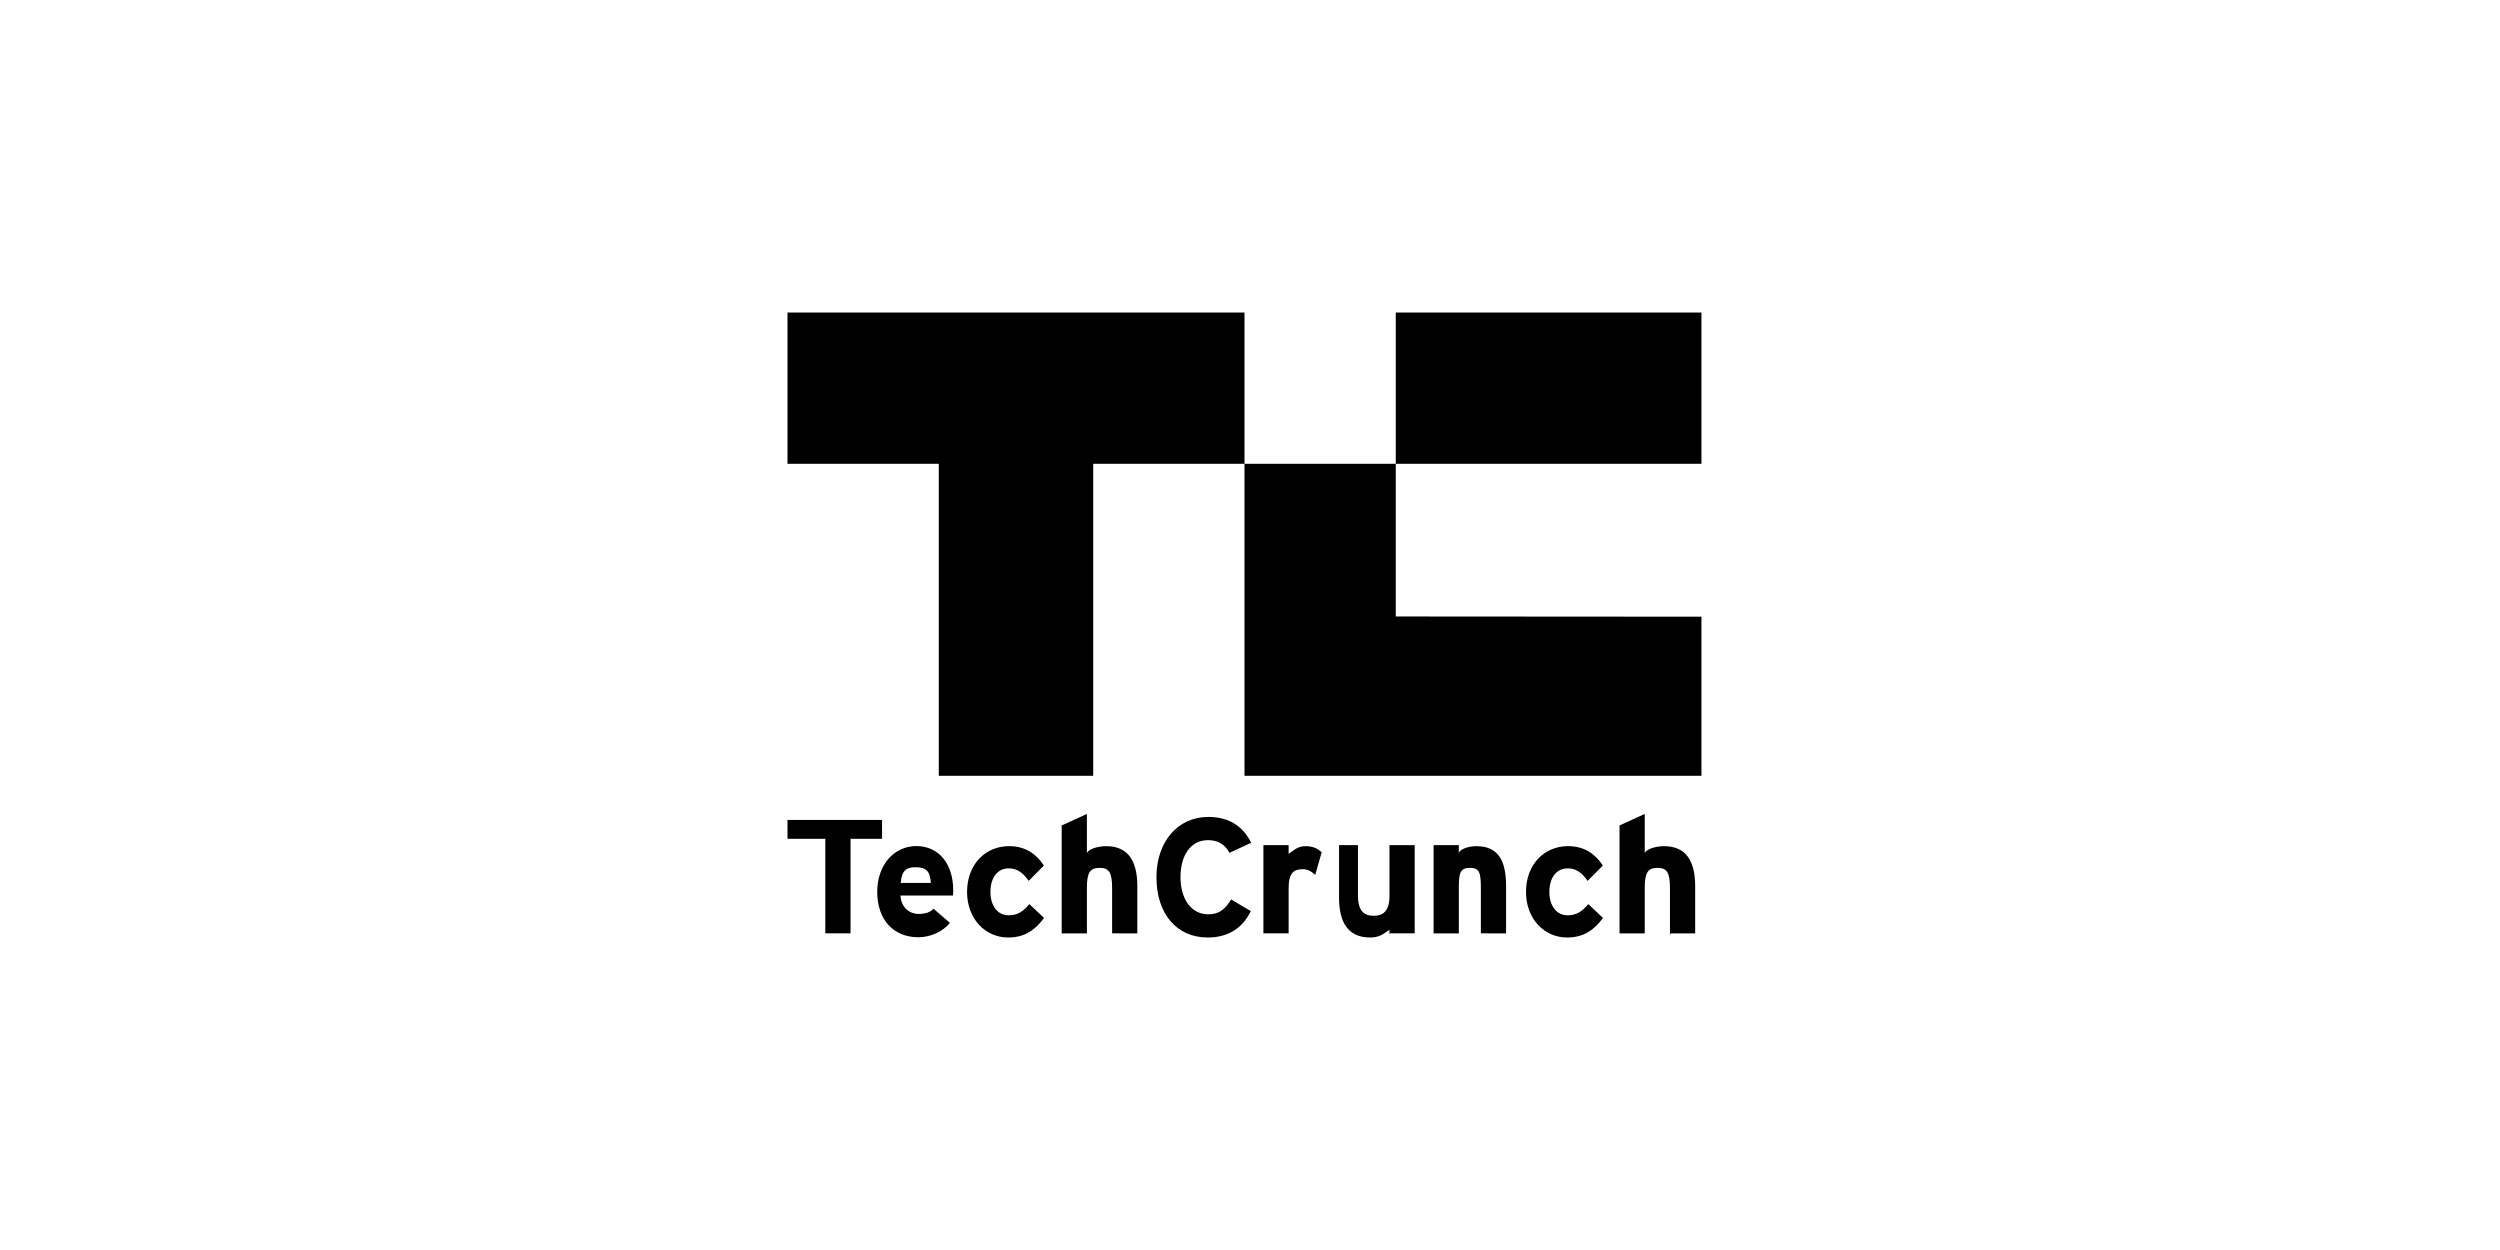 <svg width="200" height="100" viewBox="0 0 200 100" fill="none" xmlns="http://www.w3.org/2000/svg">
<g clip-path="url(#clip0_7495_22842)">
<path d="M99.559 25H63V37.102H75.102V62.063H87.456V37.102H99.559V25ZM111.661 25H136.117V37.102H111.661V25ZM111.661 49.318V37.102H99.559V62.063H136.117V49.335L111.661 49.318ZM68.043 67.105V74.669H66.025V67.105H63V65.593H70.564V67.105H68.043ZM76.229 71.644H72.034C72.101 72.652 72.809 73.115 73.477 73.115C73.985 73.115 74.412 73.002 74.68 72.694L75.989 73.826C75.428 74.547 74.412 74.98 73.477 74.98C71.46 74.98 70.178 73.56 70.178 71.343C70.178 69.192 71.527 67.686 73.304 67.686C75.174 67.686 76.256 69.197 76.256 71.201C76.256 71.469 76.243 71.644 76.229 71.644ZM73.21 69.379C72.542 69.379 72.128 69.627 72.061 70.635H74.466C74.413 69.627 74.039 69.379 73.21 69.379ZM80.651 75C78.821 75 77.365 73.504 77.365 71.353C77.365 69.202 78.781 67.692 80.731 67.692C82.067 67.692 82.922 68.347 83.51 69.242L82.295 70.471C81.881 69.883 81.44 69.469 80.692 69.469C79.81 69.469 79.236 70.204 79.236 71.352C79.236 72.475 79.81 73.223 80.692 73.223C81.413 73.223 81.867 72.903 82.349 72.328L83.524 73.437C82.842 74.346 82.04 75 80.651 75ZM88.969 74.669V71.059C88.969 69.803 88.729 69.429 87.967 69.429C87.206 69.429 86.952 69.804 86.952 71.019V74.67H84.935V66.037L86.952 65.114V68.308C86.952 67.974 87.76 67.693 88.495 67.693C90.285 67.693 90.986 68.922 90.986 70.899V74.67L88.969 74.669Z" fill="black"/>
<path d="M98.353 68.227C98.019 67.586 97.485 67.212 96.644 67.212C95.241 67.212 94.44 68.441 94.44 70.177C94.44 71.86 95.254 73.143 96.657 73.143C97.499 73.143 97.994 72.782 98.487 71.954L100.064 72.889C99.423 74.212 98.3 75 96.604 75C94.159 75 92.516 73.129 92.516 70.177C92.516 67.331 94.225 65.354 96.67 65.354C98.434 65.354 99.503 66.209 100.09 67.424L98.353 68.227ZM105.22 69.99C104.926 69.723 104.629 69.536 104.215 69.536C103.494 69.536 103.09 69.844 103.09 71.059V74.669H101.073V67.61H103.09V68.307C103.594 67.973 103.815 67.693 104.47 67.693C105.07 67.693 105.492 67.933 105.733 68.187L105.22 69.99ZM111.158 74.607V74.386C110.653 74.72 110.35 75 109.615 75C107.824 75 107.124 73.771 107.124 71.794V67.61H108.636V71.633C108.636 72.889 109.129 73.263 109.891 73.263C110.651 73.263 111.158 72.889 111.158 71.673V67.61H113.175V74.669H111.079L111.158 74.607ZM118.469 74.669V71.059C118.469 69.804 118.355 69.429 117.593 69.429C116.833 69.429 116.705 69.804 116.705 71.02V74.67H114.688V67.61H116.705V68.308C116.705 67.974 117.387 67.694 118.121 67.694C119.912 67.694 120.486 68.922 120.486 70.9V74.67L118.469 74.669ZM125.366 75C123.535 75 122.08 73.504 122.08 71.353C122.08 69.202 123.496 67.692 125.446 67.692C126.783 67.692 127.637 68.347 128.225 69.242L127.01 70.471C126.595 69.883 126.155 69.469 125.407 69.469C124.525 69.469 123.95 70.204 123.95 71.352C123.95 72.475 124.525 73.224 125.407 73.224C126.128 73.224 126.583 72.903 127.064 72.328L128.239 73.437C127.556 74.346 126.755 75 125.366 75ZM133.597 74.853V71.059C133.597 69.804 133.357 69.429 132.595 69.429C131.834 69.429 131.58 69.804 131.58 71.02V74.67H129.563V66.037L131.58 65.114V68.308C131.58 67.974 132.388 67.694 133.123 67.694C134.913 67.694 135.614 68.922 135.614 70.9V74.67H133.645L133.597 74.853Z" fill="black"/>
</g>
<defs>
<clipPath id="clip0_7495_22842">
<rect width="73.117" height="50" fill="white" transform="translate(63 25)"/>
</clipPath>
</defs>
</svg>

